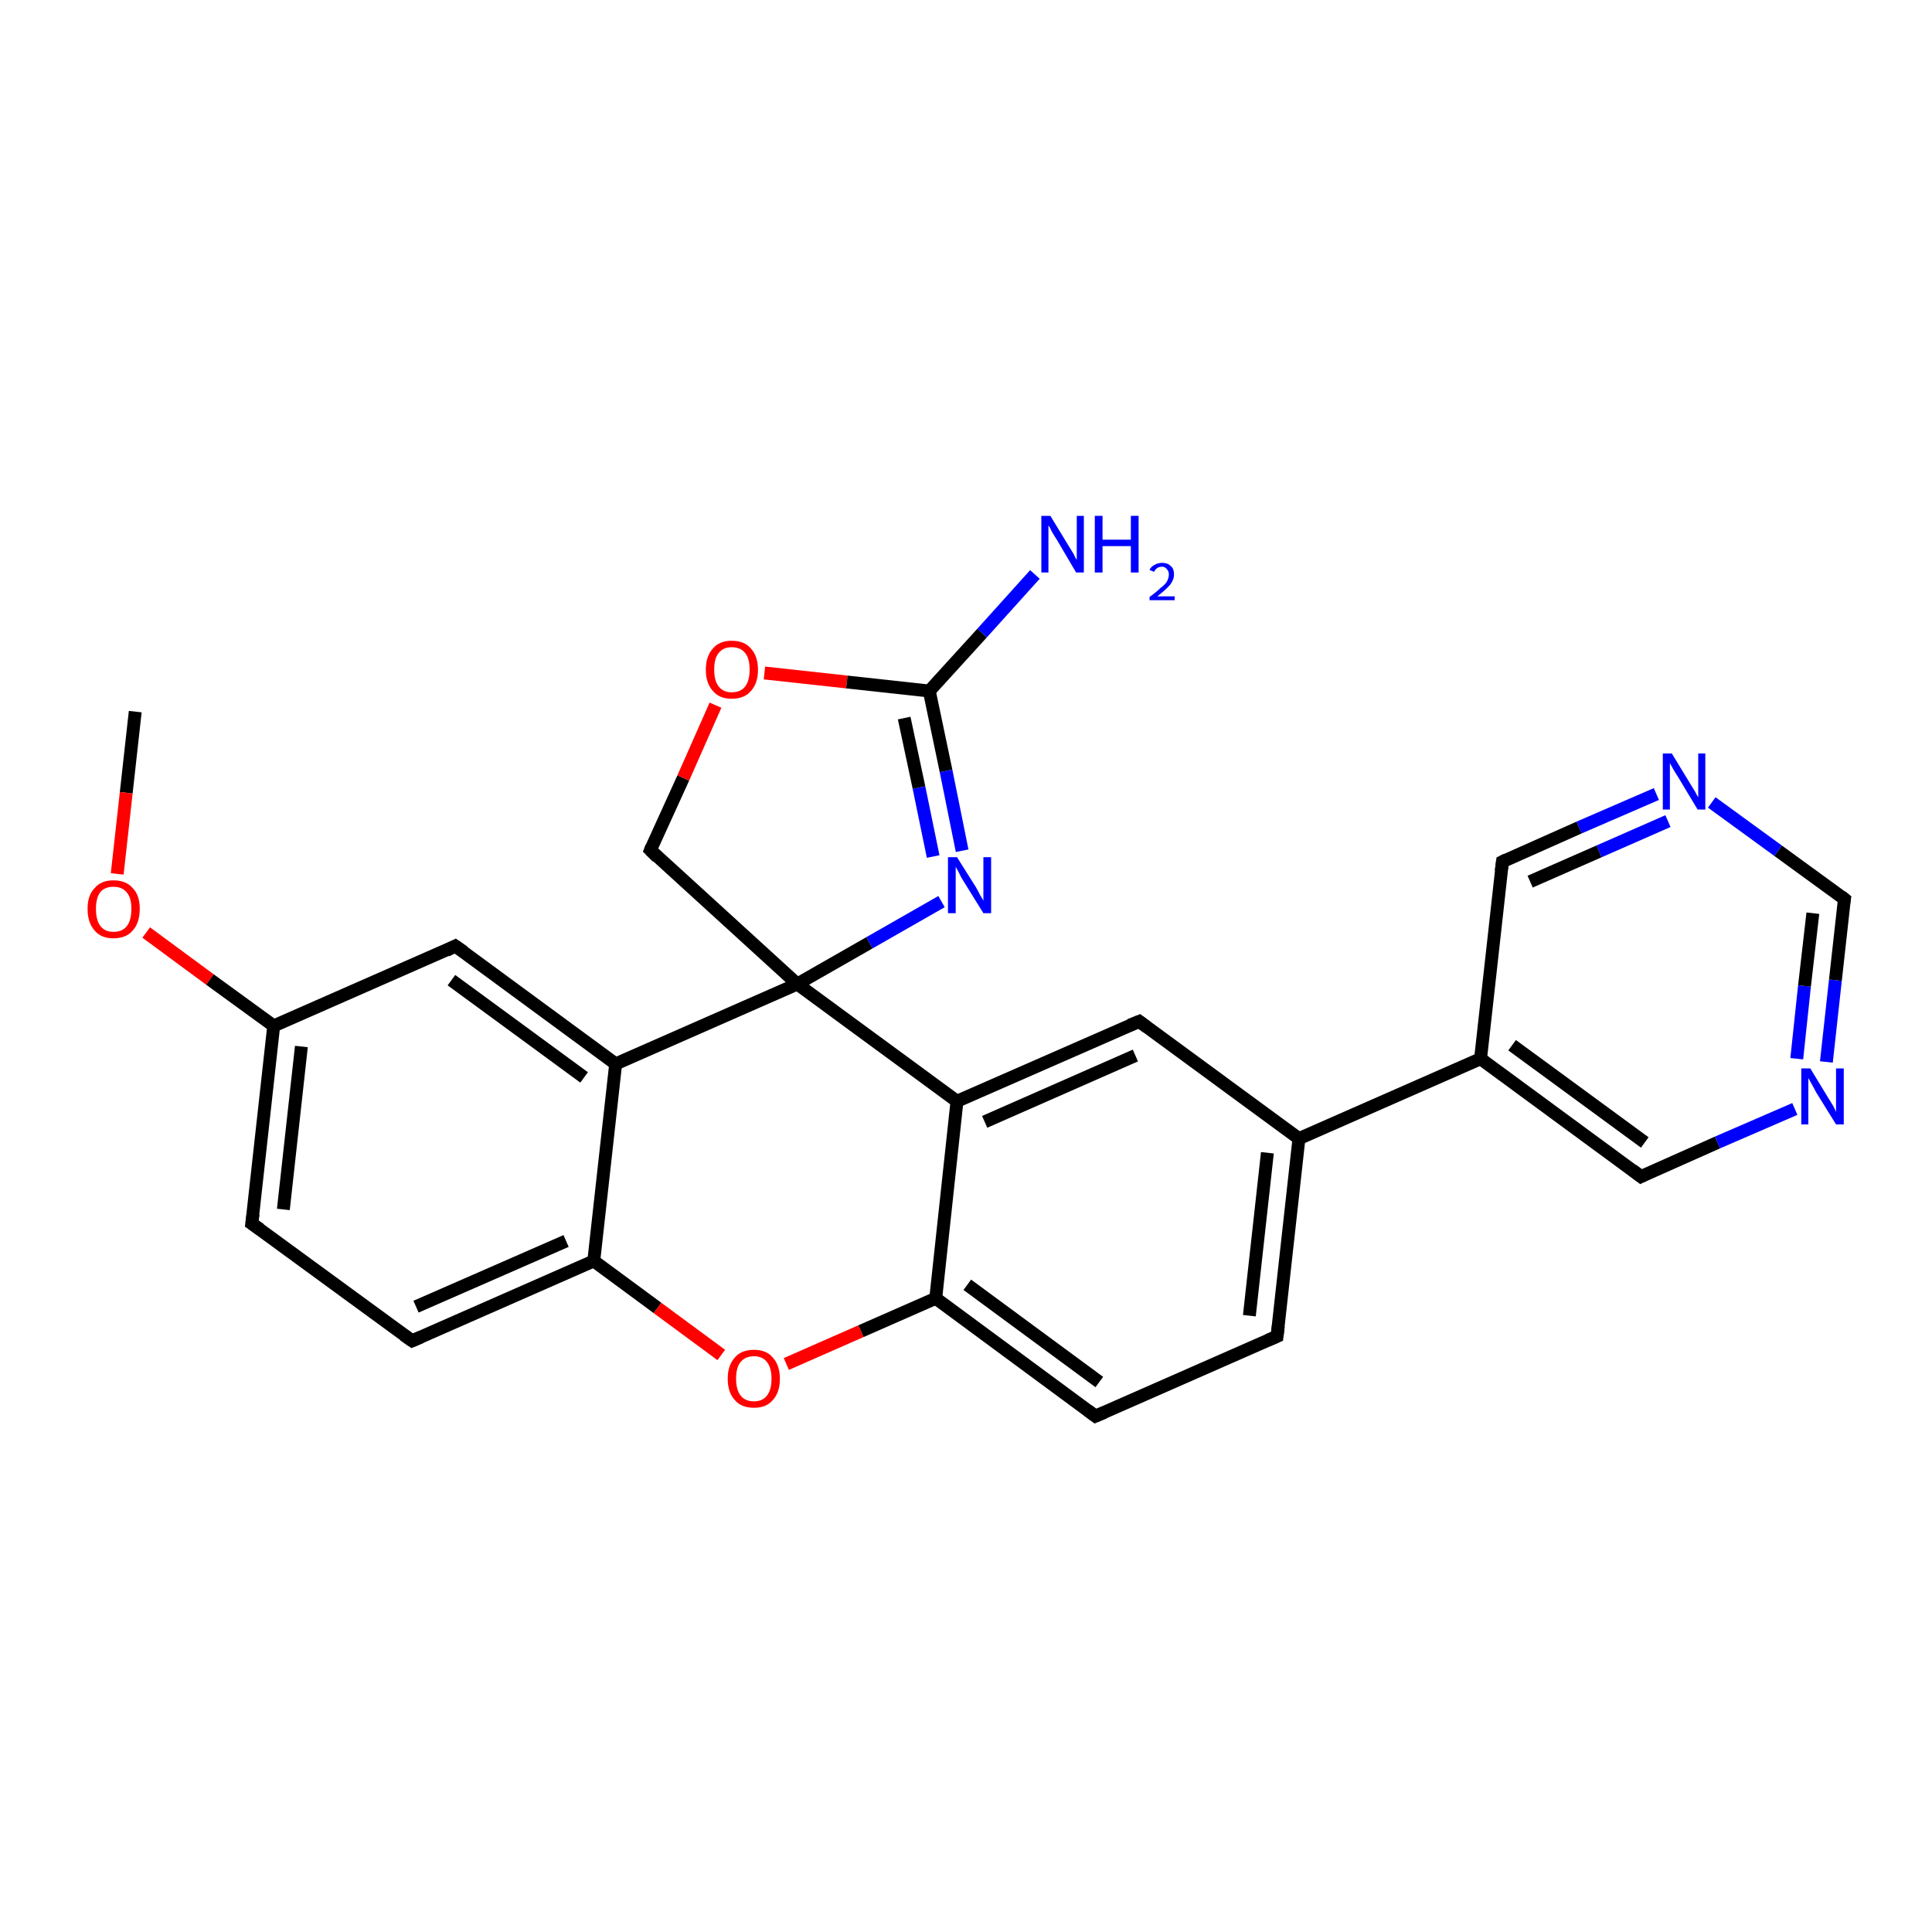 <?xml version='1.0' encoding='iso-8859-1'?>
<svg version='1.1' baseProfile='full'
              xmlns='http://www.w3.org/2000/svg'
                      xmlns:rdkit='http://www.rdkit.org/xml'
                      xmlns:xlink='http://www.w3.org/1999/xlink'
                  xml:space='preserve'
width='300px' height='300px' viewBox='0 0 300 300'>
<!-- END OF HEADER -->
<rect style='opacity:1.0;fill:#FFFFFF;stroke:none' width='300.0' height='300.0' x='0.0' y='0.0'> </rect>
<path class='bond-0 atom-0 atom-1' d='M 21.0,110.5 L 19.6,123.1' style='fill:none;fill-rule:evenodd;stroke:#000000;stroke-width:2.0px;stroke-linecap:butt;stroke-linejoin:miter;stroke-opacity:1' />
<path class='bond-0 atom-0 atom-1' d='M 19.6,123.1 L 18.2,135.7' style='fill:none;fill-rule:evenodd;stroke:#FF0000;stroke-width:2.0px;stroke-linecap:butt;stroke-linejoin:miter;stroke-opacity:1' />
<path class='bond-1 atom-1 atom-2' d='M 22.7,144.8 L 32.6,152.1' style='fill:none;fill-rule:evenodd;stroke:#FF0000;stroke-width:2.0px;stroke-linecap:butt;stroke-linejoin:miter;stroke-opacity:1' />
<path class='bond-1 atom-1 atom-2' d='M 32.6,152.1 L 42.5,159.3' style='fill:none;fill-rule:evenodd;stroke:#000000;stroke-width:2.0px;stroke-linecap:butt;stroke-linejoin:miter;stroke-opacity:1' />
<path class='bond-2 atom-2 atom-3' d='M 42.5,159.3 L 39.1,190.0' style='fill:none;fill-rule:evenodd;stroke:#000000;stroke-width:2.0px;stroke-linecap:butt;stroke-linejoin:miter;stroke-opacity:1' />
<path class='bond-2 atom-2 atom-3' d='M 46.8,162.5 L 44.0,187.8' style='fill:none;fill-rule:evenodd;stroke:#000000;stroke-width:2.0px;stroke-linecap:butt;stroke-linejoin:miter;stroke-opacity:1' />
<path class='bond-3 atom-3 atom-4' d='M 39.1,190.0 L 64.0,208.2' style='fill:none;fill-rule:evenodd;stroke:#000000;stroke-width:2.0px;stroke-linecap:butt;stroke-linejoin:miter;stroke-opacity:1' />
<path class='bond-4 atom-4 atom-5' d='M 64.0,208.2 L 92.2,195.8' style='fill:none;fill-rule:evenodd;stroke:#000000;stroke-width:2.0px;stroke-linecap:butt;stroke-linejoin:miter;stroke-opacity:1' />
<path class='bond-4 atom-4 atom-5' d='M 64.6,202.9 L 87.9,192.7' style='fill:none;fill-rule:evenodd;stroke:#000000;stroke-width:2.0px;stroke-linecap:butt;stroke-linejoin:miter;stroke-opacity:1' />
<path class='bond-5 atom-5 atom-6' d='M 92.2,195.8 L 102.1,203.1' style='fill:none;fill-rule:evenodd;stroke:#000000;stroke-width:2.0px;stroke-linecap:butt;stroke-linejoin:miter;stroke-opacity:1' />
<path class='bond-5 atom-5 atom-6' d='M 102.1,203.1 L 112.0,210.4' style='fill:none;fill-rule:evenodd;stroke:#FF0000;stroke-width:2.0px;stroke-linecap:butt;stroke-linejoin:miter;stroke-opacity:1' />
<path class='bond-6 atom-6 atom-7' d='M 122.1,211.8 L 133.7,206.7' style='fill:none;fill-rule:evenodd;stroke:#FF0000;stroke-width:2.0px;stroke-linecap:butt;stroke-linejoin:miter;stroke-opacity:1' />
<path class='bond-6 atom-6 atom-7' d='M 133.7,206.7 L 145.3,201.6' style='fill:none;fill-rule:evenodd;stroke:#000000;stroke-width:2.0px;stroke-linecap:butt;stroke-linejoin:miter;stroke-opacity:1' />
<path class='bond-7 atom-7 atom-8' d='M 145.3,201.6 L 170.1,219.9' style='fill:none;fill-rule:evenodd;stroke:#000000;stroke-width:2.0px;stroke-linecap:butt;stroke-linejoin:miter;stroke-opacity:1' />
<path class='bond-7 atom-7 atom-8' d='M 150.2,199.5 L 170.7,214.6' style='fill:none;fill-rule:evenodd;stroke:#000000;stroke-width:2.0px;stroke-linecap:butt;stroke-linejoin:miter;stroke-opacity:1' />
<path class='bond-8 atom-8 atom-9' d='M 170.1,219.9 L 198.3,207.5' style='fill:none;fill-rule:evenodd;stroke:#000000;stroke-width:2.0px;stroke-linecap:butt;stroke-linejoin:miter;stroke-opacity:1' />
<path class='bond-9 atom-9 atom-10' d='M 198.3,207.5 L 201.7,176.8' style='fill:none;fill-rule:evenodd;stroke:#000000;stroke-width:2.0px;stroke-linecap:butt;stroke-linejoin:miter;stroke-opacity:1' />
<path class='bond-9 atom-9 atom-10' d='M 194.0,204.3 L 196.8,179.0' style='fill:none;fill-rule:evenodd;stroke:#000000;stroke-width:2.0px;stroke-linecap:butt;stroke-linejoin:miter;stroke-opacity:1' />
<path class='bond-10 atom-10 atom-11' d='M 201.7,176.8 L 176.9,158.6' style='fill:none;fill-rule:evenodd;stroke:#000000;stroke-width:2.0px;stroke-linecap:butt;stroke-linejoin:miter;stroke-opacity:1' />
<path class='bond-11 atom-11 atom-12' d='M 176.9,158.6 L 148.6,171.0' style='fill:none;fill-rule:evenodd;stroke:#000000;stroke-width:2.0px;stroke-linecap:butt;stroke-linejoin:miter;stroke-opacity:1' />
<path class='bond-11 atom-11 atom-12' d='M 176.3,163.9 L 152.9,174.2' style='fill:none;fill-rule:evenodd;stroke:#000000;stroke-width:2.0px;stroke-linecap:butt;stroke-linejoin:miter;stroke-opacity:1' />
<path class='bond-12 atom-12 atom-13' d='M 148.6,171.0 L 123.8,152.8' style='fill:none;fill-rule:evenodd;stroke:#000000;stroke-width:2.0px;stroke-linecap:butt;stroke-linejoin:miter;stroke-opacity:1' />
<path class='bond-13 atom-13 atom-14' d='M 123.8,152.8 L 101.0,132.0' style='fill:none;fill-rule:evenodd;stroke:#000000;stroke-width:2.0px;stroke-linecap:butt;stroke-linejoin:miter;stroke-opacity:1' />
<path class='bond-14 atom-14 atom-15' d='M 101.0,132.0 L 106.1,120.8' style='fill:none;fill-rule:evenodd;stroke:#000000;stroke-width:2.0px;stroke-linecap:butt;stroke-linejoin:miter;stroke-opacity:1' />
<path class='bond-14 atom-14 atom-15' d='M 106.1,120.8 L 111.1,109.5' style='fill:none;fill-rule:evenodd;stroke:#FF0000;stroke-width:2.0px;stroke-linecap:butt;stroke-linejoin:miter;stroke-opacity:1' />
<path class='bond-15 atom-15 atom-16' d='M 118.7,104.5 L 131.5,105.9' style='fill:none;fill-rule:evenodd;stroke:#FF0000;stroke-width:2.0px;stroke-linecap:butt;stroke-linejoin:miter;stroke-opacity:1' />
<path class='bond-15 atom-15 atom-16' d='M 131.5,105.9 L 144.3,107.3' style='fill:none;fill-rule:evenodd;stroke:#000000;stroke-width:2.0px;stroke-linecap:butt;stroke-linejoin:miter;stroke-opacity:1' />
<path class='bond-16 atom-16 atom-17' d='M 144.3,107.3 L 152.5,98.3' style='fill:none;fill-rule:evenodd;stroke:#000000;stroke-width:2.0px;stroke-linecap:butt;stroke-linejoin:miter;stroke-opacity:1' />
<path class='bond-16 atom-16 atom-17' d='M 152.5,98.3 L 160.7,89.2' style='fill:none;fill-rule:evenodd;stroke:#0000FF;stroke-width:2.0px;stroke-linecap:butt;stroke-linejoin:miter;stroke-opacity:1' />
<path class='bond-17 atom-16 atom-18' d='M 144.3,107.3 L 146.9,119.7' style='fill:none;fill-rule:evenodd;stroke:#000000;stroke-width:2.0px;stroke-linecap:butt;stroke-linejoin:miter;stroke-opacity:1' />
<path class='bond-17 atom-16 atom-18' d='M 146.9,119.7 L 149.4,132.1' style='fill:none;fill-rule:evenodd;stroke:#0000FF;stroke-width:2.0px;stroke-linecap:butt;stroke-linejoin:miter;stroke-opacity:1' />
<path class='bond-17 atom-16 atom-18' d='M 140.4,111.5 L 142.7,122.3' style='fill:none;fill-rule:evenodd;stroke:#000000;stroke-width:2.0px;stroke-linecap:butt;stroke-linejoin:miter;stroke-opacity:1' />
<path class='bond-17 atom-16 atom-18' d='M 142.7,122.3 L 144.9,133.0' style='fill:none;fill-rule:evenodd;stroke:#0000FF;stroke-width:2.0px;stroke-linecap:butt;stroke-linejoin:miter;stroke-opacity:1' />
<path class='bond-18 atom-13 atom-19' d='M 123.8,152.8 L 95.6,165.2' style='fill:none;fill-rule:evenodd;stroke:#000000;stroke-width:2.0px;stroke-linecap:butt;stroke-linejoin:miter;stroke-opacity:1' />
<path class='bond-19 atom-19 atom-20' d='M 95.6,165.2 L 70.7,146.9' style='fill:none;fill-rule:evenodd;stroke:#000000;stroke-width:2.0px;stroke-linecap:butt;stroke-linejoin:miter;stroke-opacity:1' />
<path class='bond-19 atom-19 atom-20' d='M 90.7,167.3 L 70.1,152.2' style='fill:none;fill-rule:evenodd;stroke:#000000;stroke-width:2.0px;stroke-linecap:butt;stroke-linejoin:miter;stroke-opacity:1' />
<path class='bond-20 atom-10 atom-21' d='M 201.7,176.8 L 229.9,164.4' style='fill:none;fill-rule:evenodd;stroke:#000000;stroke-width:2.0px;stroke-linecap:butt;stroke-linejoin:miter;stroke-opacity:1' />
<path class='bond-21 atom-21 atom-22' d='M 229.9,164.4 L 254.8,182.7' style='fill:none;fill-rule:evenodd;stroke:#000000;stroke-width:2.0px;stroke-linecap:butt;stroke-linejoin:miter;stroke-opacity:1' />
<path class='bond-21 atom-21 atom-22' d='M 234.8,162.3 L 255.4,177.4' style='fill:none;fill-rule:evenodd;stroke:#000000;stroke-width:2.0px;stroke-linecap:butt;stroke-linejoin:miter;stroke-opacity:1' />
<path class='bond-22 atom-22 atom-23' d='M 254.8,182.7 L 266.7,177.4' style='fill:none;fill-rule:evenodd;stroke:#000000;stroke-width:2.0px;stroke-linecap:butt;stroke-linejoin:miter;stroke-opacity:1' />
<path class='bond-22 atom-22 atom-23' d='M 266.7,177.4 L 278.7,172.2' style='fill:none;fill-rule:evenodd;stroke:#0000FF;stroke-width:2.0px;stroke-linecap:butt;stroke-linejoin:miter;stroke-opacity:1' />
<path class='bond-23 atom-23 atom-24' d='M 283.6,164.9 L 285.0,152.2' style='fill:none;fill-rule:evenodd;stroke:#0000FF;stroke-width:2.0px;stroke-linecap:butt;stroke-linejoin:miter;stroke-opacity:1' />
<path class='bond-23 atom-23 atom-24' d='M 285.0,152.2 L 286.4,139.6' style='fill:none;fill-rule:evenodd;stroke:#000000;stroke-width:2.0px;stroke-linecap:butt;stroke-linejoin:miter;stroke-opacity:1' />
<path class='bond-23 atom-23 atom-24' d='M 279.0,164.4 L 280.2,153.1' style='fill:none;fill-rule:evenodd;stroke:#0000FF;stroke-width:2.0px;stroke-linecap:butt;stroke-linejoin:miter;stroke-opacity:1' />
<path class='bond-23 atom-23 atom-24' d='M 280.2,153.1 L 281.5,141.8' style='fill:none;fill-rule:evenodd;stroke:#000000;stroke-width:2.0px;stroke-linecap:butt;stroke-linejoin:miter;stroke-opacity:1' />
<path class='bond-24 atom-24 atom-25' d='M 286.4,139.6 L 276.1,132.1' style='fill:none;fill-rule:evenodd;stroke:#000000;stroke-width:2.0px;stroke-linecap:butt;stroke-linejoin:miter;stroke-opacity:1' />
<path class='bond-24 atom-24 atom-25' d='M 276.1,132.1 L 265.8,124.6' style='fill:none;fill-rule:evenodd;stroke:#0000FF;stroke-width:2.0px;stroke-linecap:butt;stroke-linejoin:miter;stroke-opacity:1' />
<path class='bond-25 atom-25 atom-26' d='M 257.2,123.3 L 245.2,128.5' style='fill:none;fill-rule:evenodd;stroke:#0000FF;stroke-width:2.0px;stroke-linecap:butt;stroke-linejoin:miter;stroke-opacity:1' />
<path class='bond-25 atom-25 atom-26' d='M 245.2,128.5 L 233.3,133.8' style='fill:none;fill-rule:evenodd;stroke:#000000;stroke-width:2.0px;stroke-linecap:butt;stroke-linejoin:miter;stroke-opacity:1' />
<path class='bond-25 atom-25 atom-26' d='M 259.0,127.5 L 248.3,132.2' style='fill:none;fill-rule:evenodd;stroke:#0000FF;stroke-width:2.0px;stroke-linecap:butt;stroke-linejoin:miter;stroke-opacity:1' />
<path class='bond-25 atom-25 atom-26' d='M 248.3,132.2 L 237.6,136.9' style='fill:none;fill-rule:evenodd;stroke:#000000;stroke-width:2.0px;stroke-linecap:butt;stroke-linejoin:miter;stroke-opacity:1' />
<path class='bond-26 atom-20 atom-2' d='M 70.7,146.9 L 42.5,159.3' style='fill:none;fill-rule:evenodd;stroke:#000000;stroke-width:2.0px;stroke-linecap:butt;stroke-linejoin:miter;stroke-opacity:1' />
<path class='bond-27 atom-26 atom-21' d='M 233.3,133.8 L 229.9,164.4' style='fill:none;fill-rule:evenodd;stroke:#000000;stroke-width:2.0px;stroke-linecap:butt;stroke-linejoin:miter;stroke-opacity:1' />
<path class='bond-28 atom-19 atom-5' d='M 95.6,165.2 L 92.2,195.8' style='fill:none;fill-rule:evenodd;stroke:#000000;stroke-width:2.0px;stroke-linecap:butt;stroke-linejoin:miter;stroke-opacity:1' />
<path class='bond-29 atom-12 atom-7' d='M 148.6,171.0 L 145.3,201.6' style='fill:none;fill-rule:evenodd;stroke:#000000;stroke-width:2.0px;stroke-linecap:butt;stroke-linejoin:miter;stroke-opacity:1' />
<path class='bond-30 atom-18 atom-13' d='M 146.2,140.0 L 135.0,146.4' style='fill:none;fill-rule:evenodd;stroke:#0000FF;stroke-width:2.0px;stroke-linecap:butt;stroke-linejoin:miter;stroke-opacity:1' />
<path class='bond-30 atom-18 atom-13' d='M 135.0,146.4 L 123.8,152.8' style='fill:none;fill-rule:evenodd;stroke:#000000;stroke-width:2.0px;stroke-linecap:butt;stroke-linejoin:miter;stroke-opacity:1' />
<path d='M 39.3,188.5 L 39.1,190.0 L 40.4,190.9' style='fill:none;stroke:#000000;stroke-width:2.0px;stroke-linecap:butt;stroke-linejoin:miter;stroke-opacity:1;' />
<path d='M 62.7,207.3 L 64.0,208.2 L 65.4,207.6' style='fill:none;stroke:#000000;stroke-width:2.0px;stroke-linecap:butt;stroke-linejoin:miter;stroke-opacity:1;' />
<path d='M 168.9,219.0 L 170.1,219.9 L 171.5,219.3' style='fill:none;stroke:#000000;stroke-width:2.0px;stroke-linecap:butt;stroke-linejoin:miter;stroke-opacity:1;' />
<path d='M 196.9,208.1 L 198.3,207.5 L 198.5,205.9' style='fill:none;stroke:#000000;stroke-width:2.0px;stroke-linecap:butt;stroke-linejoin:miter;stroke-opacity:1;' />
<path d='M 178.1,159.5 L 176.9,158.6 L 175.4,159.2' style='fill:none;stroke:#000000;stroke-width:2.0px;stroke-linecap:butt;stroke-linejoin:miter;stroke-opacity:1;' />
<path d='M 102.1,133.1 L 101.0,132.0 L 101.2,131.5' style='fill:none;stroke:#000000;stroke-width:2.0px;stroke-linecap:butt;stroke-linejoin:miter;stroke-opacity:1;' />
<path d='M 72.0,147.8 L 70.7,146.9 L 69.3,147.6' style='fill:none;stroke:#000000;stroke-width:2.0px;stroke-linecap:butt;stroke-linejoin:miter;stroke-opacity:1;' />
<path d='M 253.5,181.7 L 254.8,182.7 L 255.4,182.4' style='fill:none;stroke:#000000;stroke-width:2.0px;stroke-linecap:butt;stroke-linejoin:miter;stroke-opacity:1;' />
<path d='M 286.3,140.2 L 286.4,139.6 L 285.9,139.2' style='fill:none;stroke:#000000;stroke-width:2.0px;stroke-linecap:butt;stroke-linejoin:miter;stroke-opacity:1;' />
<path d='M 233.9,133.5 L 233.3,133.8 L 233.1,135.3' style='fill:none;stroke:#000000;stroke-width:2.0px;stroke-linecap:butt;stroke-linejoin:miter;stroke-opacity:1;' />
<path class='atom-1' d='M 13.6 141.1
Q 13.6 139.0, 14.7 137.9
Q 15.7 136.7, 17.6 136.7
Q 19.6 136.7, 20.6 137.9
Q 21.7 139.0, 21.7 141.1
Q 21.7 143.3, 20.6 144.5
Q 19.6 145.7, 17.6 145.7
Q 15.7 145.7, 14.7 144.5
Q 13.6 143.3, 13.6 141.1
M 17.6 144.7
Q 19.0 144.7, 19.7 143.8
Q 20.4 142.9, 20.4 141.1
Q 20.4 139.4, 19.7 138.6
Q 19.0 137.7, 17.6 137.7
Q 16.3 137.7, 15.6 138.5
Q 14.9 139.4, 14.9 141.1
Q 14.9 142.9, 15.6 143.8
Q 16.3 144.7, 17.6 144.7
' fill='#FF0000'/>
<path class='atom-6' d='M 113.0 214.1
Q 113.0 212.0, 114.1 210.8
Q 115.1 209.6, 117.1 209.6
Q 119.0 209.6, 120.0 210.8
Q 121.1 212.0, 121.1 214.1
Q 121.1 216.2, 120.0 217.4
Q 119.0 218.6, 117.1 218.6
Q 115.1 218.6, 114.1 217.4
Q 113.0 216.2, 113.0 214.1
M 117.1 217.6
Q 118.4 217.6, 119.1 216.7
Q 119.8 215.8, 119.8 214.1
Q 119.8 212.4, 119.1 211.5
Q 118.4 210.6, 117.1 210.6
Q 115.7 210.6, 115.0 211.5
Q 114.3 212.3, 114.3 214.1
Q 114.3 215.8, 115.0 216.7
Q 115.7 217.6, 117.1 217.6
' fill='#FF0000'/>
<path class='atom-15' d='M 109.6 104.0
Q 109.6 101.9, 110.7 100.7
Q 111.7 99.5, 113.6 99.5
Q 115.6 99.5, 116.6 100.7
Q 117.7 101.9, 117.7 104.0
Q 117.7 106.1, 116.6 107.3
Q 115.6 108.5, 113.6 108.5
Q 111.7 108.5, 110.7 107.3
Q 109.6 106.1, 109.6 104.0
M 113.6 107.5
Q 115.0 107.5, 115.7 106.6
Q 116.4 105.7, 116.4 104.0
Q 116.4 102.2, 115.7 101.4
Q 115.0 100.5, 113.6 100.5
Q 112.3 100.5, 111.6 101.4
Q 110.9 102.2, 110.9 104.0
Q 110.9 105.7, 111.6 106.6
Q 112.3 107.5, 113.6 107.5
' fill='#FF0000'/>
<path class='atom-17' d='M 163.1 80.1
L 165.9 84.7
Q 166.2 85.2, 166.7 86.0
Q 167.1 86.9, 167.2 86.9
L 167.2 80.1
L 168.3 80.1
L 168.3 88.9
L 167.1 88.9
L 164.1 83.8
Q 163.7 83.2, 163.3 82.5
Q 163.0 81.8, 162.8 81.6
L 162.8 88.9
L 161.7 88.9
L 161.7 80.1
L 163.1 80.1
' fill='#0000FF'/>
<path class='atom-17' d='M 170.0 80.1
L 171.2 80.1
L 171.2 83.8
L 175.6 83.8
L 175.6 80.1
L 176.8 80.1
L 176.8 88.9
L 175.6 88.9
L 175.6 84.8
L 171.2 84.8
L 171.2 88.9
L 170.0 88.9
L 170.0 80.1
' fill='#0000FF'/>
<path class='atom-17' d='M 178.5 88.5
Q 178.7 88.0, 179.3 87.7
Q 179.8 87.4, 180.5 87.4
Q 181.3 87.4, 181.8 87.9
Q 182.3 88.3, 182.3 89.2
Q 182.3 90.0, 181.7 90.8
Q 181.0 91.6, 179.7 92.6
L 182.4 92.6
L 182.4 93.2
L 178.5 93.2
L 178.5 92.7
Q 179.6 91.9, 180.2 91.3
Q 180.9 90.8, 181.2 90.3
Q 181.5 89.7, 181.5 89.2
Q 181.5 88.7, 181.2 88.4
Q 180.9 88.0, 180.5 88.0
Q 180.0 88.0, 179.7 88.2
Q 179.4 88.4, 179.2 88.8
L 178.5 88.5
' fill='#0000FF'/>
<path class='atom-18' d='M 148.6 133.1
L 151.5 137.7
Q 151.8 138.2, 152.2 139.0
Q 152.7 139.8, 152.7 139.9
L 152.7 133.1
L 153.9 133.1
L 153.9 141.8
L 152.7 141.8
L 149.6 136.8
Q 149.2 136.2, 148.9 135.5
Q 148.5 134.8, 148.4 134.6
L 148.4 141.8
L 147.2 141.8
L 147.2 133.1
L 148.6 133.1
' fill='#0000FF'/>
<path class='atom-23' d='M 281.1 165.9
L 283.9 170.5
Q 284.2 171.0, 284.7 171.8
Q 285.1 172.6, 285.1 172.7
L 285.1 165.9
L 286.3 165.9
L 286.3 174.6
L 285.1 174.6
L 282.0 169.6
Q 281.7 169.0, 281.3 168.3
Q 280.9 167.6, 280.8 167.4
L 280.8 174.6
L 279.7 174.6
L 279.7 165.9
L 281.1 165.9
' fill='#0000FF'/>
<path class='atom-25' d='M 259.6 117.0
L 262.4 121.6
Q 262.7 122.1, 263.2 122.9
Q 263.6 123.7, 263.7 123.8
L 263.7 117.0
L 264.8 117.0
L 264.8 125.7
L 263.6 125.7
L 260.6 120.7
Q 260.2 120.1, 259.8 119.4
Q 259.4 118.7, 259.3 118.5
L 259.3 125.7
L 258.2 125.7
L 258.2 117.0
L 259.6 117.0
' fill='#0000FF'/>
</svg>
